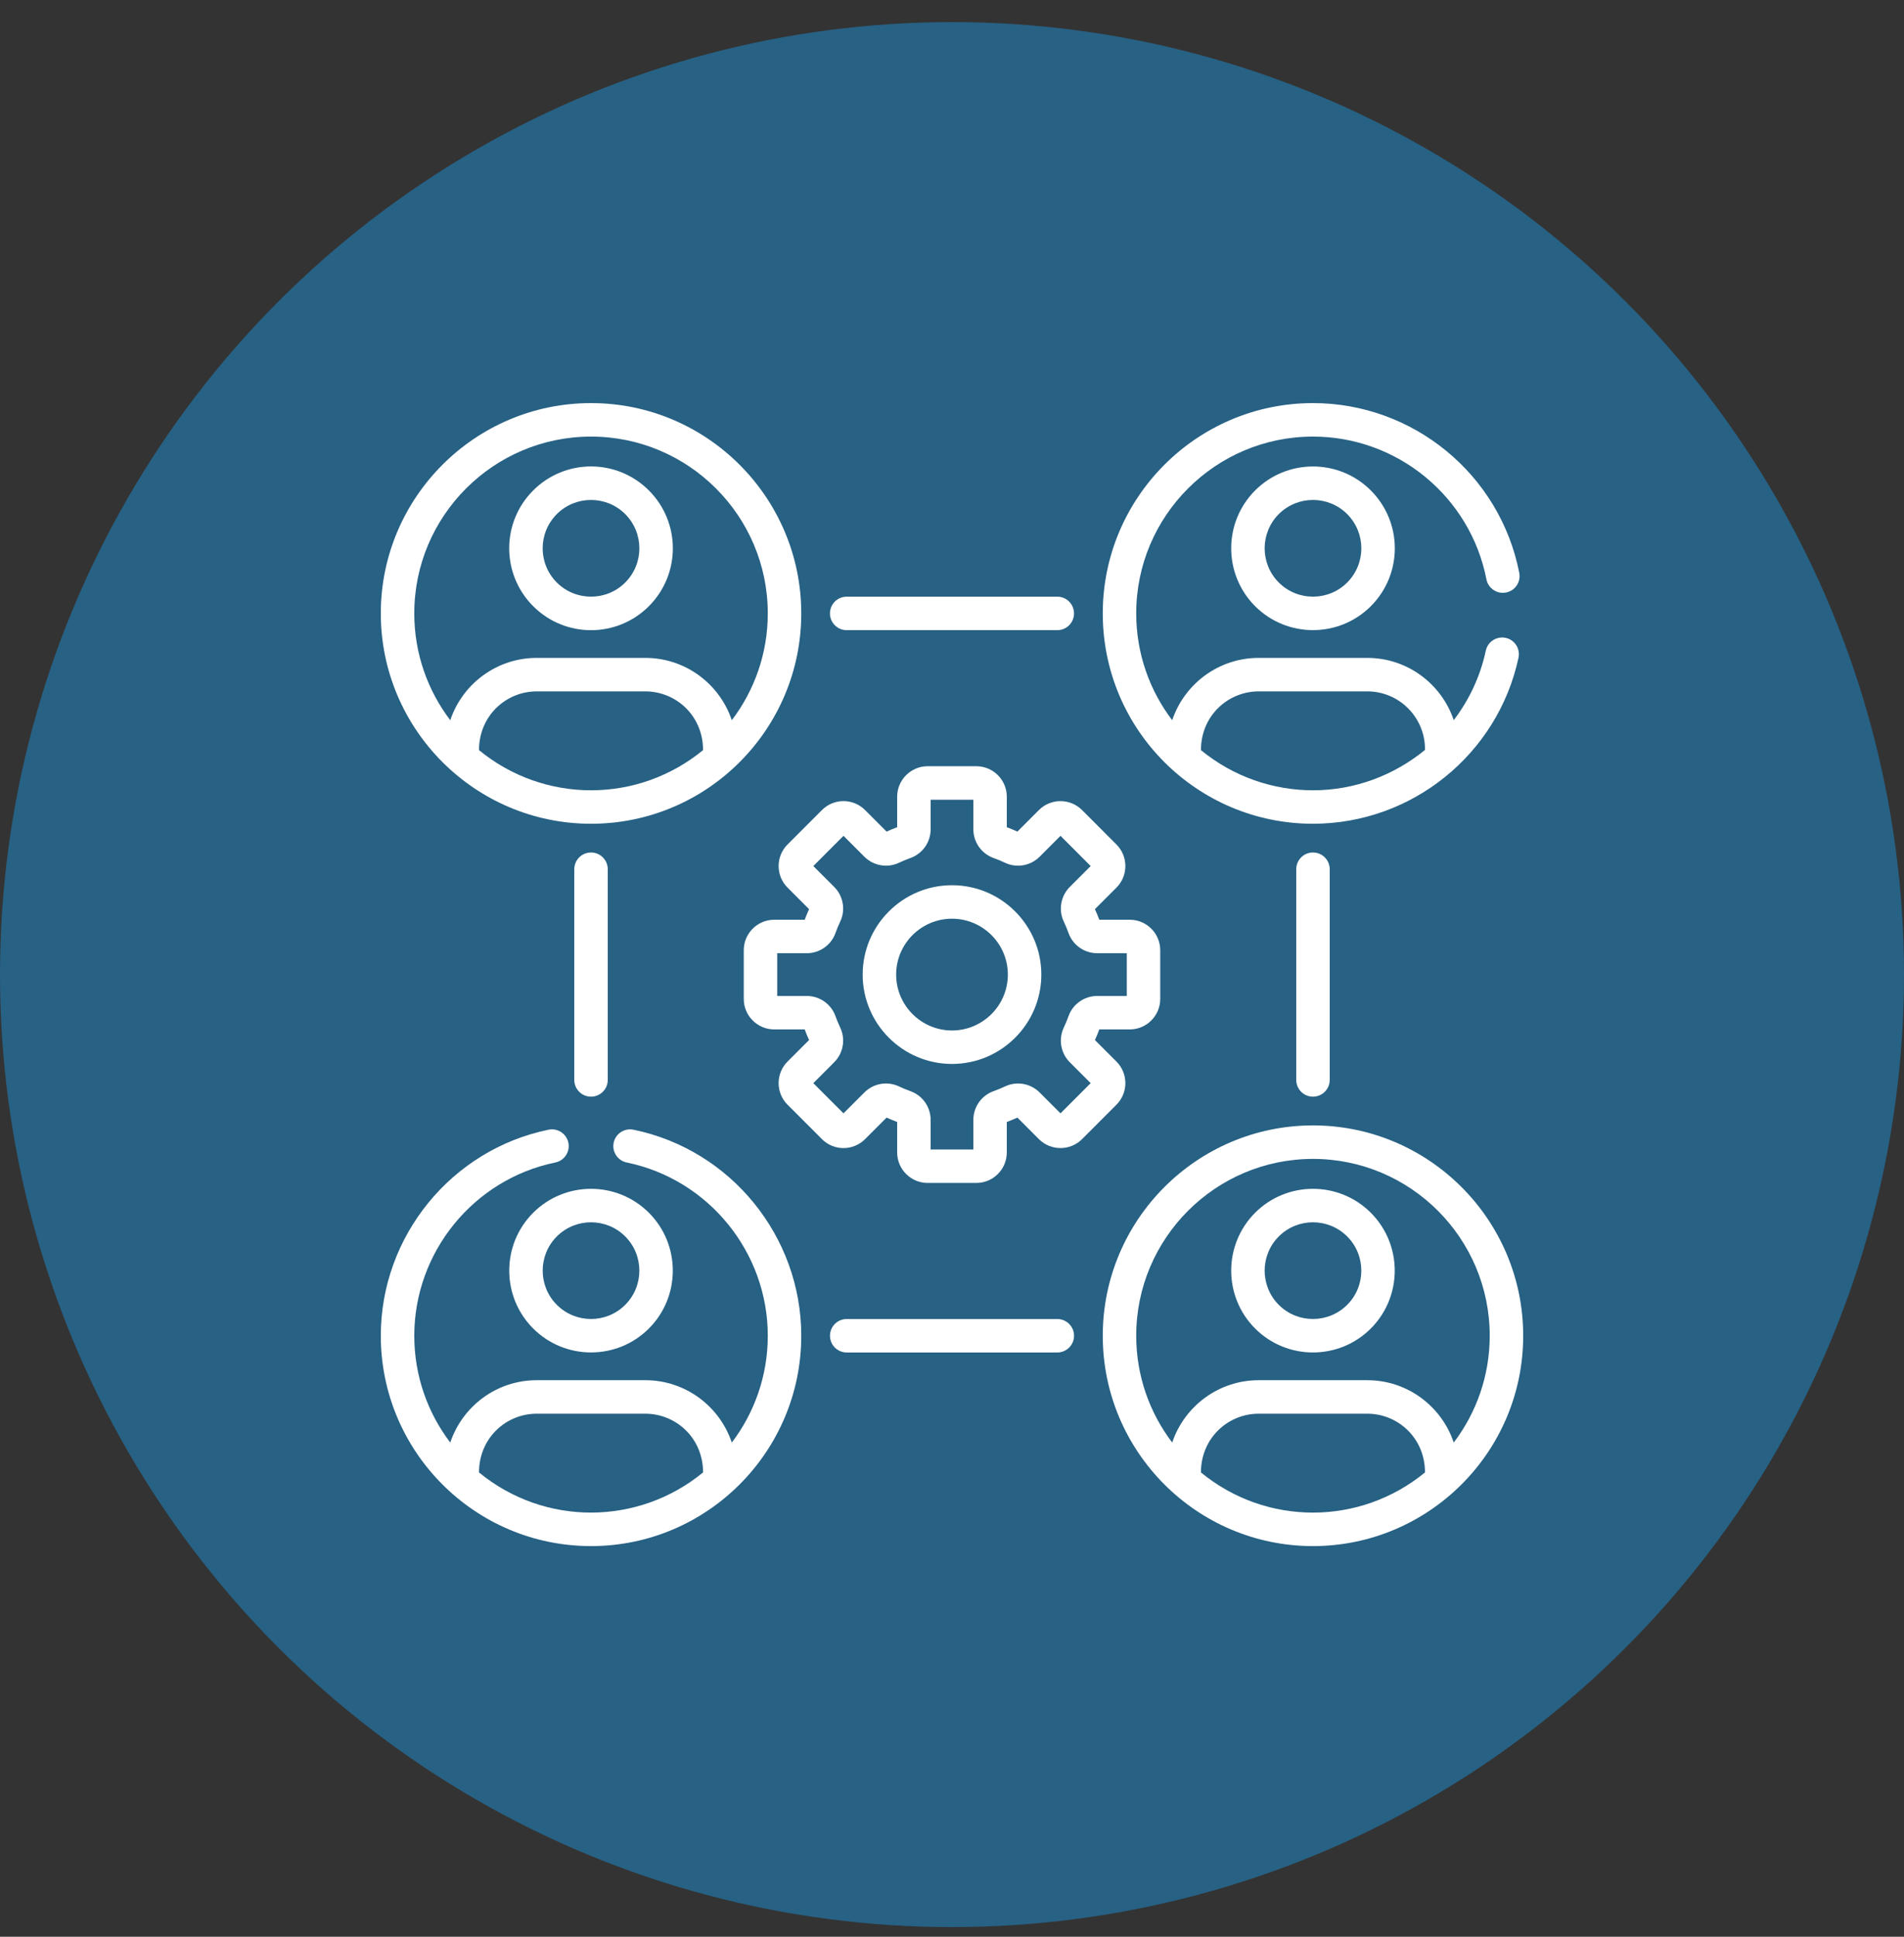 <svg width="60" height="61" viewBox="0 0 60 61" fill="none" xmlns="http://www.w3.org/2000/svg">
<rect x="0" y="0" width="60" height="61" fill="#333333" stroke="none"/>
<circle cx="30" cy="30.696" r="30" fill="#276184"/>
<g clip-path="url(#clip0_1049_8318)">
<path d="M24.817 34.794L25.902 35.879C26.277 36.254 26.885 36.254 27.26 35.879L27.939 35.2C28.048 35.249 28.16 35.296 28.272 35.338V36.298C28.272 36.827 28.703 37.258 29.233 37.258H30.767C31.297 37.258 31.727 36.827 31.727 36.298V35.338C31.84 35.296 31.952 35.249 32.061 35.2L32.739 35.879C33.114 36.253 33.723 36.253 34.098 35.879L35.182 34.794C35.557 34.419 35.557 33.81 35.182 33.435L34.504 32.757C34.554 32.648 34.6 32.536 34.642 32.423H35.602C36.131 32.423 36.562 31.992 36.562 31.463V29.929C36.562 29.399 36.131 28.968 35.602 28.968H34.642C34.6 28.856 34.554 28.744 34.504 28.635L35.183 27.956C35.557 27.582 35.557 26.972 35.182 26.598L34.098 25.513C33.723 25.139 33.114 25.139 32.739 25.513L32.061 26.192C31.952 26.142 31.84 26.096 31.727 26.054V25.094C31.727 24.564 31.297 24.133 30.767 24.133H29.233C28.703 24.133 28.272 24.564 28.272 25.094V26.054C28.16 26.096 28.048 26.142 27.939 26.192L27.26 25.513C26.885 25.138 26.277 25.138 25.902 25.513L24.817 26.598C24.443 26.972 24.443 27.582 24.817 27.956L25.496 28.635C25.446 28.744 25.4 28.856 25.358 28.968H24.398C23.868 28.968 23.438 29.399 23.438 29.929V31.463C23.438 31.992 23.868 32.423 24.398 32.423H25.358C25.4 32.536 25.446 32.648 25.496 32.757L24.817 33.435C24.443 33.81 24.443 34.419 24.817 34.794ZM25.424 31.369H24.492V30.023H25.424C25.829 30.023 26.193 29.767 26.328 29.387C26.372 29.264 26.422 29.142 26.478 29.025C26.651 28.66 26.575 28.222 26.289 27.936L25.63 27.277L26.581 26.325L27.24 26.985C27.527 27.271 27.964 27.347 28.329 27.174C28.446 27.118 28.568 27.068 28.691 27.024C29.072 26.888 29.327 26.525 29.327 26.12V25.188H30.673V26.12C30.673 26.525 30.929 26.888 31.309 27.024C31.432 27.068 31.553 27.118 31.671 27.174C32.036 27.347 32.473 27.271 32.76 26.985L33.419 26.325L34.37 27.277L33.711 27.936C33.425 28.223 33.349 28.66 33.522 29.025C33.578 29.142 33.628 29.264 33.672 29.387C33.807 29.767 34.171 30.023 34.576 30.023H35.508V31.369H34.576C34.171 31.369 33.807 31.624 33.672 32.004C33.628 32.127 33.578 32.249 33.522 32.367C33.349 32.731 33.425 33.169 33.711 33.456L34.37 34.115L33.419 35.066L32.76 34.407C32.473 34.121 32.036 34.045 31.671 34.218C31.553 34.273 31.432 34.324 31.309 34.368C30.928 34.503 30.673 34.866 30.673 35.271V36.204H29.327V35.271C29.327 34.866 29.072 34.503 28.691 34.368C28.568 34.324 28.447 34.273 28.329 34.218C27.964 34.044 27.527 34.121 27.24 34.407L26.581 35.066L25.63 34.115L26.289 33.455C26.575 33.169 26.651 32.731 26.478 32.366C26.422 32.249 26.372 32.127 26.328 32.005C26.193 31.624 25.829 31.369 25.424 31.369Z" fill="white"/>
<path d="M30 33.51C31.552 33.51 32.815 32.248 32.815 30.696C32.815 29.144 31.552 27.881 30 27.881C28.448 27.881 27.185 29.144 27.185 30.696C27.185 32.248 28.448 33.51 30 33.51ZM30 28.936C30.97 28.936 31.76 29.726 31.76 30.696C31.76 31.666 30.97 32.456 30 32.456C29.03 32.456 28.24 31.666 28.24 30.696C28.24 29.725 29.03 28.936 30 28.936Z" fill="white"/>
<path d="M18.625 25.945C22.287 25.945 25.25 22.969 25.25 19.321C25.25 15.668 22.278 12.696 18.625 12.696C14.972 12.696 12 15.668 12 19.32C12 22.971 14.97 25.945 18.625 25.945ZM22.155 23.626C21.156 24.446 19.914 24.891 18.625 24.891C17.364 24.891 16.114 24.463 15.095 23.626C15.095 22.534 15.956 21.776 16.913 21.776H20.336C21.295 21.776 22.155 22.535 22.155 23.626ZM18.625 13.751C21.696 13.751 24.195 16.249 24.195 19.32C24.195 20.583 23.772 21.749 23.061 22.684C22.679 21.545 21.603 20.721 20.336 20.721H16.913C15.647 20.721 14.57 21.545 14.189 22.684C13.478 21.749 13.055 20.583 13.055 19.32C13.055 16.249 15.553 13.751 18.625 13.751Z" fill="white"/>
<path d="M41.375 35.446C37.722 35.446 34.751 38.418 34.751 42.071C34.751 45.722 37.717 48.696 41.375 48.696C45.015 48.696 48 45.737 48 42.071C48 38.418 45.028 35.446 41.375 35.446ZM44.905 46.376C42.86 48.056 39.907 48.07 37.845 46.376C37.845 45.285 38.706 44.526 39.663 44.526H43.087C44.045 44.526 44.905 45.285 44.905 46.376ZM45.811 45.435C45.43 44.295 44.353 43.471 43.087 43.471H39.664C38.398 43.471 37.321 44.295 36.939 45.435C36.228 44.499 35.805 43.334 35.805 42.071C35.805 39 38.304 36.501 41.375 36.501C44.447 36.501 46.945 39 46.945 42.071C46.945 43.334 46.522 44.499 45.811 45.435Z" fill="white"/>
<path d="M20.448 19.093C21.455 18.085 21.455 16.454 20.448 15.447H20.448C19.44 14.439 17.809 14.439 16.802 15.447C15.794 16.454 15.794 18.085 16.802 19.093C17.809 20.1 19.44 20.101 20.448 19.093ZM17.547 16.192C18.141 15.598 19.108 15.598 19.702 16.192C20.297 16.788 20.297 17.752 19.702 18.347C19.108 18.941 18.142 18.941 17.547 18.347C16.952 17.752 16.952 16.788 17.547 16.192Z" fill="white"/>
<path d="M16.802 41.843C17.807 42.848 19.442 42.848 20.448 41.843C21.453 40.838 21.453 39.202 20.448 38.197C19.443 37.192 17.807 37.192 16.802 38.197C15.796 39.202 15.796 40.838 16.802 41.843ZM17.547 38.943C18.142 38.349 19.108 38.349 19.702 38.943C20.296 39.537 20.296 40.504 19.702 41.097C19.108 41.692 18.141 41.692 17.547 41.097C16.953 40.504 16.953 39.537 17.547 38.943Z" fill="white"/>
<path d="M39.552 15.447C38.547 16.452 38.547 18.087 39.552 19.093C40.559 20.099 42.194 20.097 43.198 19.093C44.206 18.085 44.206 16.454 43.198 15.447H43.198C42.193 14.441 40.557 14.441 39.552 15.447ZM42.453 18.347C41.859 18.941 40.892 18.941 40.298 18.347C39.704 17.753 39.704 16.786 40.298 16.192C40.892 15.598 41.859 15.598 42.453 16.192H42.453C43.048 16.788 43.048 17.752 42.453 18.347Z" fill="white"/>
<path d="M43.198 38.197C42.193 37.192 40.557 37.192 39.552 38.197C38.547 39.203 38.547 40.838 39.552 41.843C40.557 42.849 42.193 42.849 43.198 41.843C44.203 40.838 44.203 39.202 43.198 38.197ZM42.453 41.097C41.859 41.691 40.892 41.692 40.298 41.098C39.704 40.504 39.704 39.537 40.298 38.943C40.892 38.349 41.858 38.349 42.453 38.943C43.047 39.537 43.047 40.504 42.453 41.097Z" fill="white"/>
<path d="M33.318 19.848C33.609 19.848 33.845 19.612 33.845 19.321C33.845 19.029 33.609 18.793 33.318 18.793H26.682C26.39 18.793 26.154 19.029 26.154 19.321C26.154 19.612 26.39 19.848 26.682 19.848H33.318Z" fill="white"/>
<path d="M26.682 41.544C26.391 41.544 26.155 41.78 26.155 42.071C26.155 42.362 26.391 42.598 26.682 42.598H33.318C33.609 42.598 33.846 42.362 33.846 42.071C33.846 41.78 33.609 41.544 33.318 41.544H26.682Z" fill="white"/>
<path d="M19.152 34.014V27.378C19.152 27.086 18.916 26.85 18.625 26.85C18.333 26.85 18.097 27.086 18.097 27.378V34.014C18.097 34.305 18.333 34.541 18.625 34.541C18.916 34.541 19.152 34.305 19.152 34.014Z" fill="white"/>
<path d="M41.903 34.014V27.378C41.903 27.086 41.666 26.85 41.375 26.85C41.084 26.85 40.848 27.086 40.848 27.378V34.014C40.848 34.305 41.084 34.541 41.375 34.541C41.666 34.541 41.903 34.305 41.903 34.014Z" fill="white"/>
<path d="M46.841 18.246C46.897 18.532 47.175 18.718 47.46 18.662C47.746 18.606 47.932 18.329 47.876 18.043C47.271 14.945 44.537 12.696 41.375 12.696C37.722 12.696 34.751 15.668 34.751 19.32C34.751 22.991 37.734 25.945 41.375 25.945C44.504 25.945 47.202 23.747 47.852 20.716C47.913 20.431 47.732 20.151 47.447 20.09C47.163 20.029 46.882 20.21 46.821 20.495C46.647 21.308 46.294 22.049 45.811 22.682C45.429 21.544 44.352 20.721 43.087 20.721H39.664C38.398 20.721 37.321 21.545 36.939 22.684C36.228 21.749 35.805 20.583 35.805 19.32C35.805 16.249 38.304 13.751 41.375 13.751C44.034 13.751 46.332 15.641 46.841 18.246ZM39.664 21.776H43.087C44.09 21.776 44.905 22.591 44.905 23.594V23.62C43.933 24.417 42.695 24.891 41.375 24.891C40.132 24.891 38.877 24.473 37.845 23.626C37.845 22.534 38.706 21.776 39.664 21.776Z" fill="white"/>
<path d="M18.625 48.696C22.281 48.696 25.25 45.723 25.25 42.071C25.25 38.938 23.025 36.209 19.961 35.581C19.676 35.523 19.397 35.707 19.338 35.992C19.28 36.277 19.464 36.556 19.749 36.614C22.325 37.142 24.195 39.437 24.195 42.071C24.195 43.334 23.772 44.499 23.061 45.435C22.679 44.295 21.603 43.471 20.336 43.471H16.913C15.647 43.471 14.57 44.295 14.189 45.435C13.478 44.499 13.055 43.334 13.055 42.071C13.055 39.437 14.924 37.142 17.5 36.614C17.785 36.556 17.969 36.277 17.911 35.992C17.852 35.707 17.574 35.523 17.288 35.581C14.224 36.209 12 38.938 12 42.071C12 45.717 14.961 48.696 18.625 48.696ZM16.913 44.526H20.336C21.295 44.526 22.155 45.285 22.155 46.376C20.113 48.053 17.159 48.072 15.095 46.376C15.095 45.284 15.956 44.526 16.913 44.526Z" fill="white"/>
</g>
<defs>
<clipPath id="clip0_1049_8318">
<rect width="36" height="36" fill="white" transform="translate(12 12.696)"/>
</clipPath>
</defs>
</svg>
